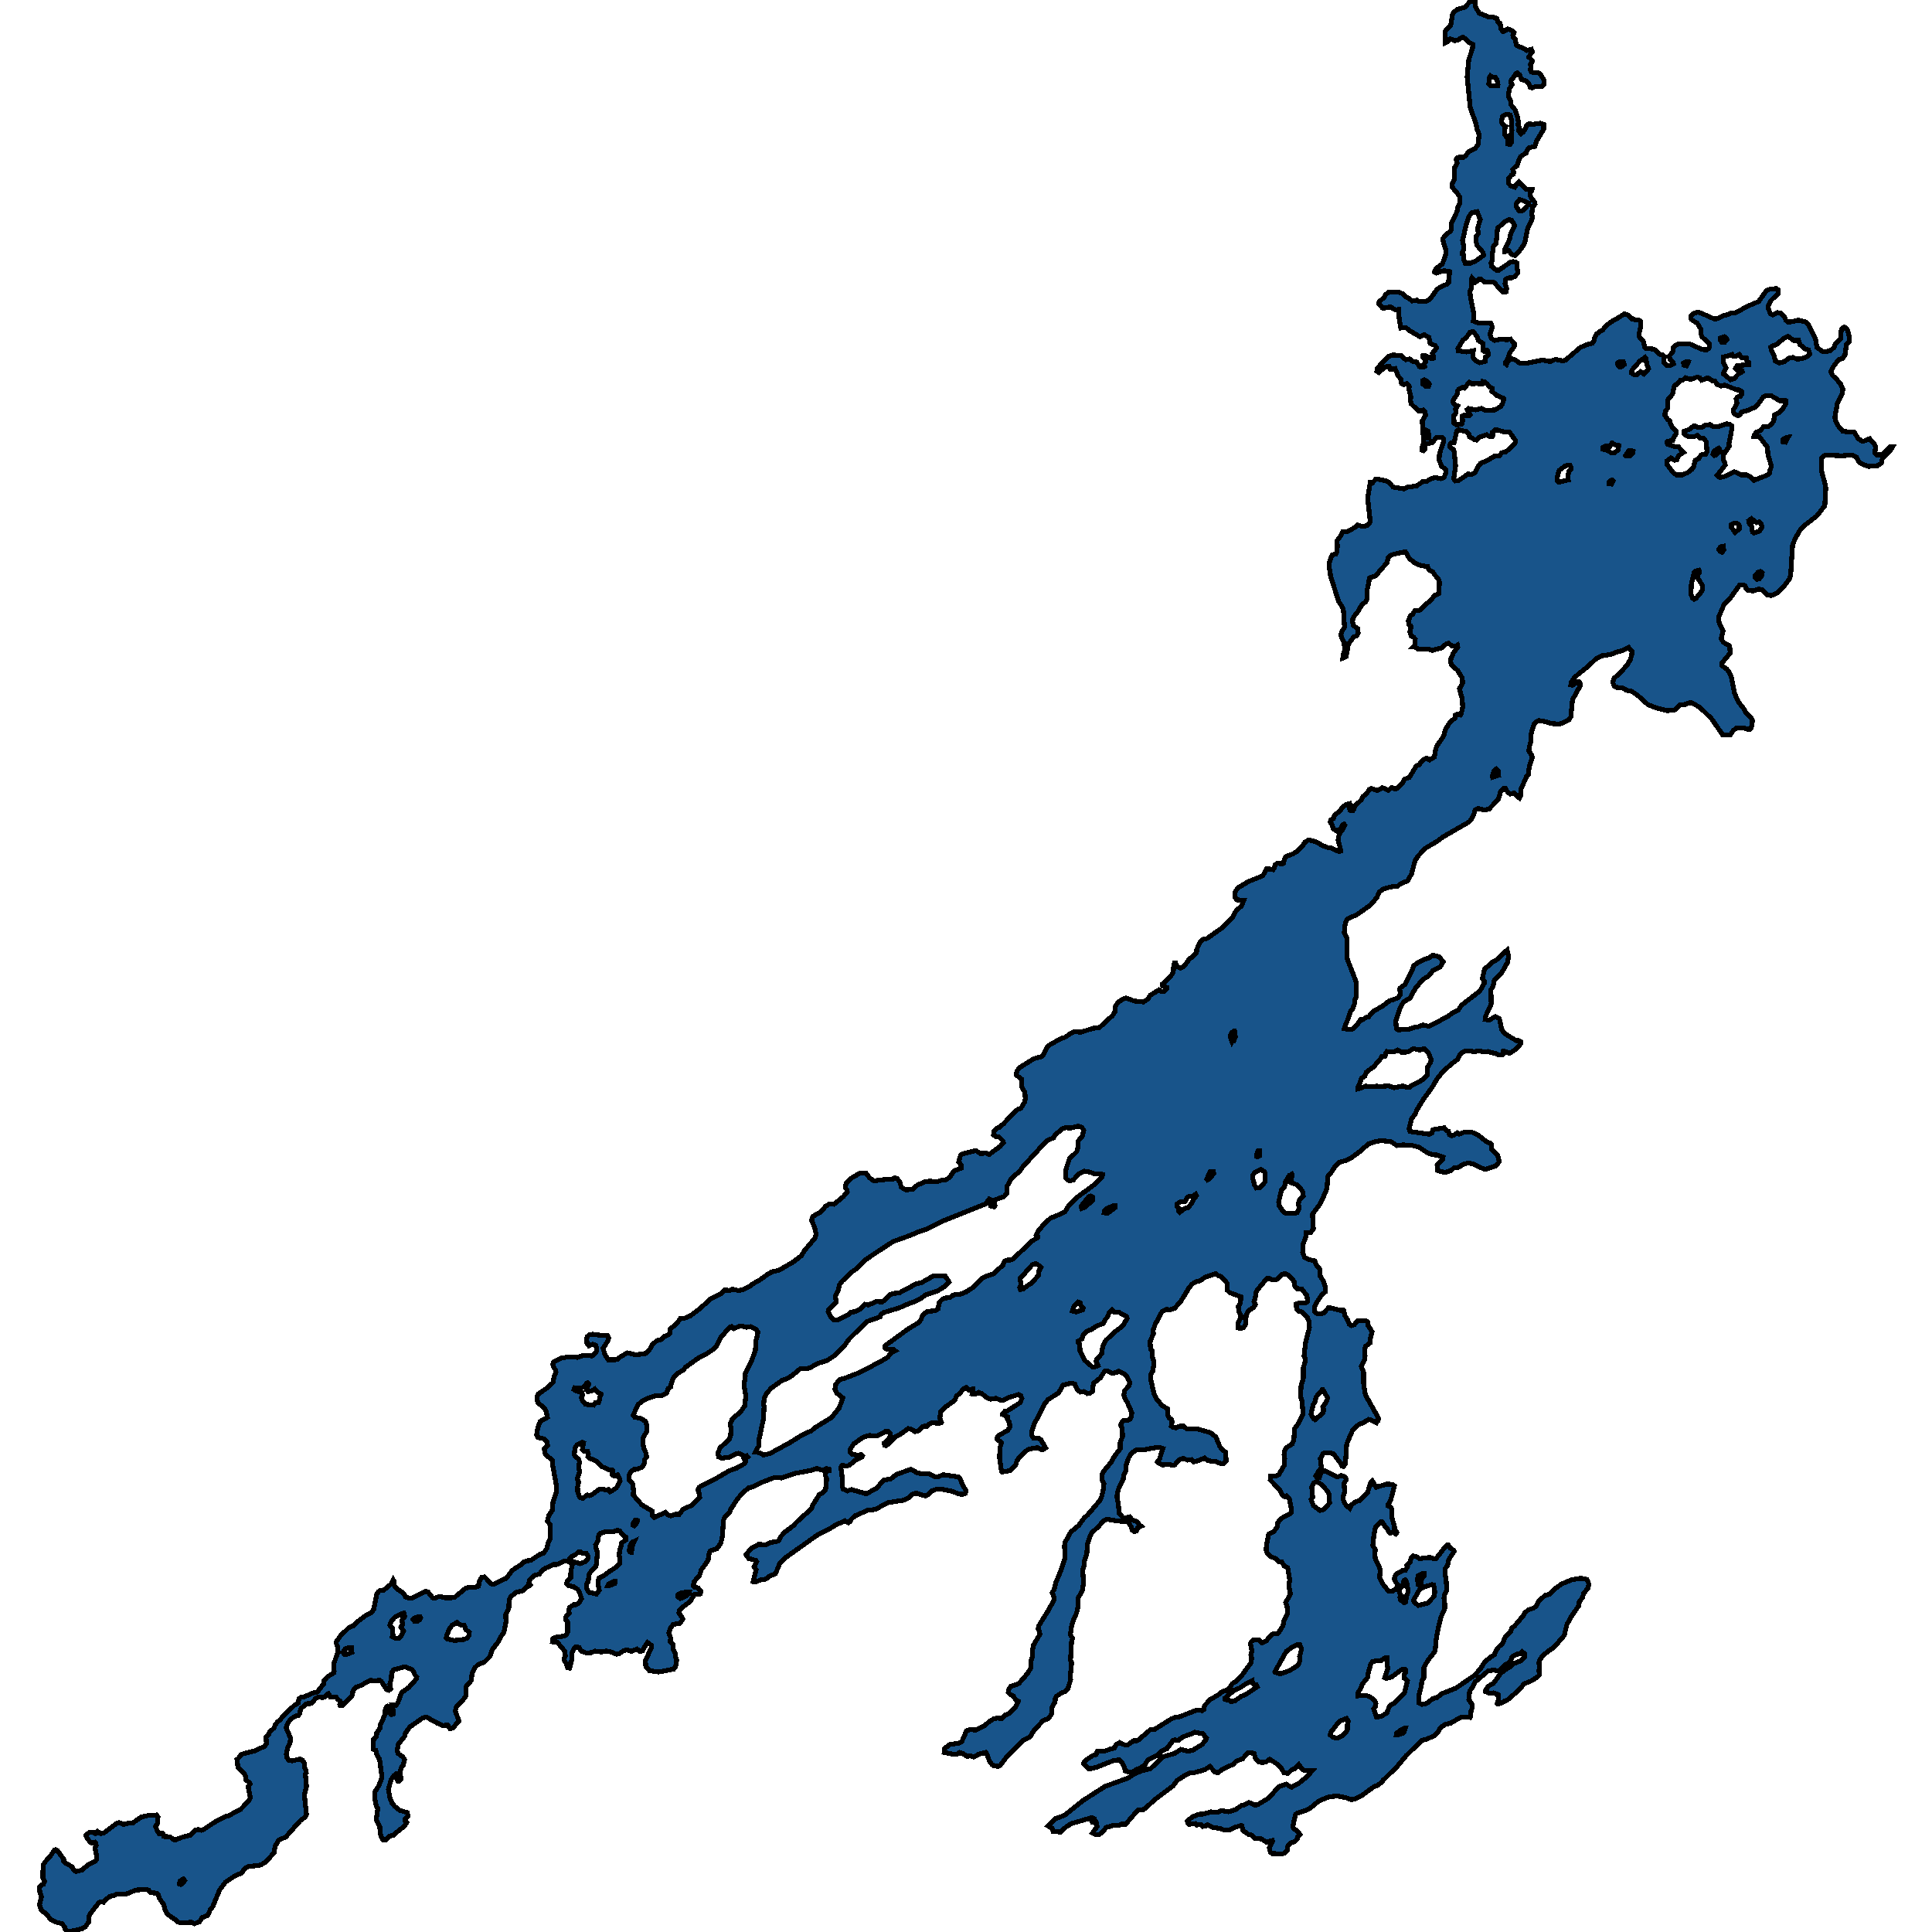 <svg xmlns="http://www.w3.org/2000/svg" width="400" height="400"><path d="m13.51 399.5-.119-.529-.566-.705-1.28-.323-1.028-.5-.953-1.205-1.013-.735-.387-1.146.432-1.676-.358-.94-.06-1.03.284-.381.536-.235.238-.647-.342-.647v-1.41l.074-1.294.358-.617.983-1.059.968-1.381.268-.088.357.205 1.31 1.794-.03.411.299.323 1.474.823.417.794.402.177 1.147-.294 1.43-1.176 1.385-.647.298-.411-.09-.97-.268-1.412.253-.47-.104-.5-.134-.176-.55.176-.433-.176-.566-.706-.372-.646.09-.235.7-.47.46-.06.76.324.417-.47.626.47.685-.147 2.636-1.97.521-.176.909.411 1.191-.323.804-.059 1.639-1.146 1.37-.324 1.832-.117.298.411-.12 1.382-.387.53.432 1.175.343.353.595-.088.209.176.104.5 1.251.058.968.677h.224l1.161-.5 1.98-.53.94-1.028.64-.118.595.177.492-.177 2.472-1.617 1.936-1.029.894-.235 1.43-.852.923-.412 1.653-1.734.387-.735-.447-2.235.388-.558-.03-.206-.79-.647-.149-.794-.327-.617-1.207-1.235-.208-1.588.462-.44.372-.589.12-.059 2.829-.735 1.936-.911.387-.588-.09-1.265.626-.676.075-.412.923-.793.298-.736.551-.676.447-.323.506-.677 2.517-2.41.76-.413.089-.823.417-.323.67-.118 2.01-.853.745-.176 1.281-1.617.09-.706.73-.824 1.28-.794.104-.353-.134-.911.045-.588.79-2.294v-1.265l-.254-.617.015-.441.834-1.206 1.787-1.735.983-.383.491-.617 1.817-1.353 1.37-.765.432-.618.626-3.117.357-.559.298-.206.775-.088 1.593-1.324.387-.823.194.323-.06.589.254.558.595.53.894.588.387.441.298.5.834.294.492-.058 2.8-1.383.506.118.983 1.235.342.088 1.013-.382 1.191.265 1.237.03.804-.148 2.249-1.853.506-.118 1.49-.088.655-.206.148-.97.477-.824.626-.118.461.442.775.94.566.148 2.695-1.265 1.147-1.53 1.057-.764.745-.412.79-.706.595-.206.685-.058 1.951-1.265.775-.265.655-.97.298-1.236.432-.824-.015-2.853-.596-.677.268-1.206.715-1.059.164-1.677.67-2.088.03-1.442-.775-4.236-.074-.971-1.415-1.206-.238-1.177.67-.647-.06-.795-.655-.588-1.236-.294-.313-.5.298-1.648.462-1.177 1.489-.824-.209-1.03-.342-.824-1.4-1.177-.164-.47.045-.971.193-.383 1.832-1.265 1.192-1.089.268-1.295.357-.882-.074-.353-.477-.824-.104-.471.134-.412 1.504-.795 1.117-.206 1.549-.088.834.118 1.206-.412 1.817.088.298-.206.61-.765.045-.589-.223-.588-.61-.265-.835.324-.357-.383-.09-1.147.164-.412.403-.354.7-.088 1.846.236 1.207-.03.238.53-.09.53-1.057 1.647.387 1.325.7 1.03.983.029.82-.059.833-.677 1.34-.706 1.713.412 2.04-.294.924-.971.447-.824.923-.854.775-.147.938-.824.432-.088.566-.441.074-.913 1.445-1.206.625-.942.298-.059h.536l1.222-.5 1.995-1.472 2.22-2.06 1.92-.97.432-.207.507-.618 1.102.03.625-.236 1.251.294.79-.176 1.608-.795.536-.441 1.281-.677 1.757-1.266.85-.5 1.563-.383 2.934-1.707 1.638-1.266.73-1.177 2.085-2.443.253-.883-.313-1.413-.625-1.383.208-.765.805-.53.863-.471 1.058-1.207.76-.442.908.06 1.98-1.59.82-1.001-.12-.412-.253-.412.09-.884.863-.971 1.951-1.148h1.385l.7.942.834.618 2.532-.294 1.34-.03.522-.323.476.176.537.677.327 1.09.402.323.67.265 1.281-.176.998-.854 1.534-.648.849-.147 1.683.118.79-.265 1.116-.177.73-.53.849-1.266 1.534-.588v-.56l-.551-.706.372-1.384.194-.206.79-.235 2.173-.53 1.028.647 1.013-.147.76.295 2.293-1.708.61-.736-.148-.412-.805-.824-.7-.06-.372-.323.09-.707.684-.706.447-.147.82-.707 2.472-2.62.491-.354.655-.265.73-1.177.194-.707-.09-1.354-.67-1.207-.074-1.62-1.058-.795.15-.824.535-.707 2.964-1.855 1.504-.412.477-.383.744-1.56.67-.59 2.413-1.325.64-.147 1.118-.795.76-.353h.64l.73.088 2.59-.824 1.296-.148 2.696-2.473.492-.766.178-1.384.834-.854.864-.5.417-.118.432.117 1.25.472 1.952.206.879-.56.536-.824 1.787-1.12.566.383h.476l.626-.706.015-.177-.834-.236-.179-.265v-.176l1.787-1.62.536-1.001.03-.943.164-.766h.298l.253.619.7.383.67-.295.85-1.06.163-.412.819-.56.849-.913.045-.648.73-1.56.535-.501.85-.177 3.082-2.18 2.145-2.12.804-1.444 1.147-1.03.432-1.12-1.415-.117-.447-.59.045-.972.566-.883 2.189-1.326 2.874-1.149.507-.618.446-.913.417.03.909.176.223-.354.224-.707.432-.235 1.131.059.105-.06.178-.765.298-.619 1.504-.589.805-.5 1.22-1.179.492-.795.79-.413 1.46.383 1.34.766 1.057.413.625.029 1.46.707.387.088.268-.088-.134-.736-.417-1.532.075-.707.417-.914.432-.47.476-.973-.164-.236-.327.177-.507.913-.685.324-.73-.471-.178-.648-.417-.737.06-.412.535-.236.328-.825 1.072-.824.596-.855.775-.5.655-.177.179.412-.268.59.163.412.536.088.269-.383.193-.619 1.251-1.178.387-.737.864-.766.477-.736.387-.177 1.296.413 1.012-.59 1.251.53.656-.56.789.325.491-.236 1.103-1.208.297-.618.968-.324 1.49-2.446.521-.147.506-.678.73-.648.402-.059.596.324.923-.59.134-.559.015-.442.387-1.267 1.46-2.121.283-1.238 1.057-1.709.998-.736.045-.59.402-.236.655.177.194-.353.283-1.297-.104-1.68-.581-2.092.67-1.149-.06-1.031-.997-1.65-1.177-1.003-.253-.618.074-.796.507-1.179.908-1.238-.074-.383-.432.266-.581-.03-.834-.619-.432.089-.938.854-.85.207-1.146.353-.7-.236-2.204-.059-.715-.412h-.313l.313-.324.104-1.326-.327-.384-.507-.265-.283-.825.194-.884-.03-.413-.432-.295-.03-.825.462-1.002.402-.177.432-.795 1.102-.148.79-.825 1.414-1.208.82-1.002.923-.413.045-2.476-.254-.56-.76-.884-.297-.501-.82-.442-.297-.678-1.638-.295-.998-.472-1.132-.913-.834-1.415-2.472.53-.73.325-.372.442-.253 1.002-2.383 2.741-.834.236-.417.177-.09.854-.417 1.828-.015 1.768-.223.501-.58.354-.552.737-.461.855-.715.884-.388.766-.014.619.193.707.85.59.118.943-.313.56-.625.206-.894 1.238-.402.766v.707l-.298 1.385-.67.295.09-.707.372-1.09-.298-1.621-.58-1.268.178-.707.596-1.002-.209-3.271-.208-.855-.82-1.238-1.638-5.158-.327-2.24.149-1.002.506-1.209.774-.177.224-.412.06-1.268-.06-1.09.744-.944.417-.914.909.03 1.802-1.002.372-.413 1.043.324 1.027-.236.492-.619v-.854l-.462-4.157.536-3.213.447.03.685-.738h.358l1.697.295.611.295.923 1.032 2.309.383.715-.354 1.876-.295 1.177-.825.938-.118.655-.413.968-.383 1.266.265.67-.265.417-1.15-.119-.56-.819-.53-.536-1.416.09-1.09.208-.826.685-1.887-.03-.53-.283-.266-1.206-.03-.879 1.12-1.236.237-.298.59.03.53-.313.295-.298-.118-.03-.413.21-.59.163-.825-.298-4.216.7-1.21-.09-.589-.416-.472-.417.177h-.551l-1.505-1.444-.148-.65.074-.825-.402-1.621.09-.531-.477-.59-.656.236-.476-.265-.075-.826-.61-.678-.67-1.593-.969.177-.282-.648h-.388l-.595.324-1.132.973-.402-.236.06-.59 2.248-2.418.953-.353 1.758.088.968.885.789-.148.313.118.298.354.848.147.611.974.372.118h.462l.253-.148-.179-.53.373-.443v-.383l-.64-.59.059-.295h.506l1.236.56h.403l.104-.088-.015-.295-.268-.708.521-.59.328-.53-.313-.472-.998-.413-.268-1.298-.998-.53-.834.442-2.144-1.268-.775-.62-1.087.06-.313-2.006-.134-1.563.015-.265-.7.088-.998-.62-1.191.237-.477-.03-.73-.884.075-.413.953-.797.387-.678.596-.472 2.234.03.7.295.551.56.596.295.819.62.968-.148.566.295 1.236-.06.58-.265.567-.53 1.236-1.682.566-.412 1.623-.738.209-.236.015-1.592.178-.266.03-.413-.208-.118-1.117-.059-1.445.443-.387-.207.283-.678 1.34-1.003.685-1.888.104-.796-.55-1.622-.135-.944.656-.826.834-.62.268-.383.044-1.416.909-1.828.238-.65.104-.59.462-1.032-.015-1.21-.268-.5-1.236-1.505-.104-.737.506-1.033.015-2.3.566-.974-.209-.708.164-.354.551-.207.745.089.387-.266.76-.944 1.266-.59.685-.944.163-2.006-.402-1.092-.223-1.091-1.206-3.452-.626-6.285.328-3.54.79-2.42.059-.797-.596-.265-1.355-1.18-.432.058-.61.473-.716.177-.566-.266-.402-.088-.446.501-.64.295.029-2.272.208-.413.834-.797.239-.708.164-1.416.342-.738.685-.56 1.653-.502.953-1.063L305.427 0l.03 1.328.774 1.387 2.1.856.864-.03.745.295.104.65.551.354.149 1.091.432.62h.134l.879-.56.908.354.357.413-.238.59.12.442.416.296.15 1.12.252.296 1.162.443.82.501.908-.236.208.502-.685 1.003v.147l.73.709-.15.413-.282.295.074.56-.089.65.179.383.357.118.879.03.61.236.805 1.357.015.767-.417.531-1.311-.03-.774.325-.373-.147-.268-.679-.521-.62-1.013-.295-.372-.973-.492-.384-.238.03-.804 1.239-.179.088-.134.59.283.443-.521.797-.164.737-.104.945.432.855.149.885.804 1.003.164.531.357 1.033.179.915-.075.62.224.56-.075.796.477.502.476-.354.551-.944.075-.384.477-.354.863.089 1.534-.207.7.236v.974l-1.46 2.448-.357 1.122-1.132.265-.372.325-.298.767-1.161.737-.537 1.21-.223.737-.596.413-.253.354.194.531-.075.413-.417.177-.595.767.074 1.062.417.443.67.236.134.029.536-.855.343-.295 1.4 1.534h1.296l-.015.265-.328.531-.074.413.342.708.581.708.12.472-.537.708-.134 1.268.134.944-.998 2.183-.521 2.625-.298.737-1.057 1.475-.76.737-.67-.265-.58-.767-.343.148-.507.03-.015-.414.685-1.298.373-1.032.149-.855.878-1.711-.134-.325-.566-.855-.432-.118-.848.384-1.594 1.415-.268 3.097-.61.708-.18 1.564v1.297l-.282.531.134.708.997.796.537-.059 2.412-1.68.522-.06.446.03.268.206.12 1.327.134.767-.656.738-.744.354-.432-.089-.536.236-.239.236-.06.737.313.973-.03.708-.729.089-1.802-1.976-.298-.148h-1.787l-.61-.56-.507.03-.685.619-.715-.914-.12.265-.059 2.035-.238.472.12 1.327.684 3.333-.09 1.504.94.383 2.665.03.268.678-.06.59-.387 1.032.268.884.656.413 1.31-.265 1.296.147.715-.147.834.973-.06.59-.908 1.238-.492 1.386-.447.708v.177l.254.177.208-.443.432-.53.64-.177.596.265.849.59 1.162.088 3.5-.707 1.697.324 1.028-.472 1.668.325.447-.177 2.993-2.566 1.34-.62 1.222-.294.298-.442.223-.856.298-.56.67-.53.58-.296.82-1.002.968-.738 1.236-.678 1.534-1.002.849.324.7.737.164-.03.536.266.685-.03.432.325-.045 1.357-.223.943v.885l.804.855.328 1.298.223.236 1.653.147.358.206.744.826.656.177.297.295v1.268l.626.59h.774l.611-.325-.03-.177-.744-.737-.075-.766.67-.679.105-.973.417-.472.76-.295h2.278l2.442 1.092.924.176.565-.353.15-.413-.105-.679-1.4-1.209-.313-.737.015-.914-.417-.767-.372-.501-1.102-.708-.209-.354-.014-.442.565-.501.864-.295.85.265 2.59 1.15.76-.059 1.355-.678.715-.177.566-.265h.879l2.576-1.416 2.353-1.003 1.639-2.3.64-.236 1.355-.148.432.266-.074.826-1.475 1.415-.55 1.092.059.619.417.973.566.265.893-.471.64.118.76.648.343.826.432.324h.61l1.55-.383 1.459.383.536.413.447.826 1.102 2.27.298 1.8 1.28.884 1.43-.177.849-.766.313-.826 1.072-.944-.03-.413.134-1.533.581-.472.358.148.357.53.417 1.534-.134.855-.521.56-.298 2.094-.462.767-.864.295-1.012 1.297-.611 1.091.372.855.85.796.833 1.003.462 1.091-.179 1.003-.983 1.946-.476 2.594.03.737.625 1.239.938 1.15 2.443.235.73 1.239.863.619.507-.118 1.027-.442 1.102 1.268.12.442-.12 1.297.417.442 1.236-.265 1.505-1.533.491.03-.417.677-1.683 1.68-.208 1.033-.775.5-1.891.178-1.4-.53-.581-.414-.521-1.002-.804-.413-2.368.148-3.024-.148-.417.089-.595.5-.015 2.684.76 2.889.118.707-.208 3.626-1.668 2.123-2.726 2.122-.804.914-1.027 1.828-.447 1.208-.402 6.25-.298.795-1.415 1.827-1.013.914-1.266.619-.834-.118-1.176-1.15-.76-.058-.566.265-.476.088-1.058-.118-.312-.265-.298-.707-.685-.177-.432.088-1.892 2.653-1.325 1.385-1.043 2.447-.089.736.372 1.15.611 1.06-.432 1.651.462.737 1.31.766.105 1.474-1.787 2.15v.413l1.102.767.461.56.432 1.002.685 3.388.402.943.581 1.12 1.043 1.297.149.442 1.266 1.326.282.618-.253 1.503-.417.324-.998-.294-1.712-.03-.656.56-.565.884-1.564-.03-2.324-3.359-2.412-2.357-1.638-.913-.477-.06-.834.354-1.236.118-.894 1.002-1.638.206-2.144-.53-1.862-.707-2.115-1.916-1.31-.884-1.013-.177-.85-.53-1.25-.088-.402-.177-.387-.884.268-.825 1.385-1.209 1.385-1.62.595-1.002.298-.973.075-.737-.7-.854-1.609.766-.7.147-1.46.56-1.786.266-1.087.5-1.639 1.562-2.889 2.358-.7 1.002-.09.59.358.088 1.013-.678h.328l.238.295.015.442-1.609 2.917-.357 3.536-.372.648-1.922.884-1.668-.118-1.861-.53-.834-.089-.417.177-.551.59-.566 1.856-.075 1.768-.298.943-.134.942.656.973.03.56-.537 1.59-.134.708v.972l-.461.442-1.192 2.71v1.297l-.298.53-1.146-1.031-.79.177-.432-.295-.536-.854-.417-.03-.55.59-.492 1.679-1.951 2.033-1.013.206-1.28-.354-.582.383-.297.972-.447.884-.492.56-5.317 3.064-1.325.972-2.353 1.384-1.504 1.562-.67.972-.745 2.798-.775 1.414-1.697.766-.402.412-1.281.089-1.594.412-.893.648-.536 1.149-1.311 1.56-2.83 2.004-1.936.883-.461.766-.224 2.12.58 1.032-.014 4.211 1.966 5.066-.015 2.945-.298.589-.074.795-.432 1.178-.447.5-.462 1.473-.61 1.443-.179.618.983.147.849-.118.834-.854.7-1.06h.417l.73-.441.52-.148.835-1.03 2.115-1.237 1.385-1.06.878-.236.968-.471.373-.589.03-.56-.18-.294.105-.442 1.102-.854 1.415-2.886.283-.913 1.013-.736 1.176-.56.924-.294.923-.619 1.236.383.879 1.002-.626 1.06-1.519.765-.849 1.09-1.28.795-1.52 1.826-1.057 1.914-.223.206-1.162.648-.73 1.355-.864 2.532.105 1.65.342.265 2.368-.177 1.43-.442.417-.03.953-.353 1.251.265 3.902-2.031 1.013-.766 1.102-.5.744-1.09 3.768-2.916.939-1.649-.045-.442-.358-.441.432-2.062.939-.707.595-.618 1.088-.619 1.414-1.413.656-.53.283 1.295-.164 1.178-1.236 2.18-1.534 1.502-.268 1.354-.447.707.074 2.916-1.266 2.768-.014.441.863.148 1.236-.707.864.412.462 2.238.64.854 2.398 1.472.506-.029.417.236.015.412-.968 1.119-1.355.883-.864-.353-.402-.089-.03.53-.238.207-.82.059-.431-.295-1.102-.236-.626-.206-.714.06-1.415-.177-.64.176-1.118-.176h-.819l-.893.53-.67 1.207-1.4 1.09-1.654 1.501-1.176 1.443-1.013 1.737-1.906 2.62-1.326 2.18-.208.647-.849 1.148-.491 2.031.208.56 3.962.56.55-.266.21-.677 2.352-.383.387.53.462.177.209.677.417.265.431-.088.775-.53.417.235 1.072-.382 1.564.029 1.236.56 1.921 1.5.596.177.283.295.074 1.03 1.237 1.296.297 1.236-.67.854-1.906.647-.58.03-2.145-1.001-1.117-.294-1.103.353-.923.589-.864.058-.685.59-1.221.411-1.579-.412-.074-1.089 1.162-1.266.074-.412-1.28-.442-.85-.059-1.012-.323-1.832-1.237-1.624-.412-1.757-.059-1.206.147-1.281-.853-2.085-.177-1.534.324-1.028.383-1.683 1.5-1.668 1.237-1.191.619-1.474.441-.998 1.001-.521.913-.85 1-.133 2.061-.209.972-1.325 2.767-1.49 1.972.179 3.09-.551.707h-.745l-.238.059-.045.942-.536 1.413-.104 1.677.402 1.119.923.441 1.162.236.417 1 .73.824-.06 1.266.775 1.177.357 1.295.015.854-.804.677-1.192 1.824-.253.677.06 1 .58.413 1.192-.147 1.013-1.09.491-.029 1.921.53.73-.059.06.089.178.97.566.884.388.97.432.295.595-.177.76-.882 1.638.029.402.265.075.736.819 1.294-.373 1.501-.074.854-.938.676-.164.942.104 1.06-.149.853-.655 1.295.476 1.059.045 2.707.343 2.119 2.68 4.766-.03.56-.163.058-.194.383-1.206-.618-.417-.059-1.162.736-.79.235-1.31 1.147-1.102 2.53-.193.707-.239 3.766-.402.647-.313-.088-.372-.706-1.37-1.825-.804-.264h-.939l-.402.176-.61 1.089.208 1.647-.074.442-.492.53-.58.94.208.295.536.059.253-.854.507-.559h.372l2.576 1.265.864-.294.388.089.431.323.18.412-.448.853.105 1.677-.343 1.236.149.676.462.853.789.677.357-.706.939-.706.715-.177 1.668-1.618.297-1 .417-1.235.268-.265.834 1.353 2.145-.677 1.191.06.432.323-.774 2.942-.596 1v.147l.492.206.283.441v1.53l.595 2.177v.382l.075.265.432.559-.253.294-.596-.441-.492.294-.342-.265-.253-.559-.551-.647-.581-.912-.268-.03-.85.854-.252.294-.313 1.559-.238 2.294.55.824-.148.853.149 1.147.863 1.736.12.44-.105 1.59.64 1.323 1.192 1.47h.864l1.028-.794.044-.412-.566-.853-.164-.411.06-.47.283-.53 1.34-.765.596-.059.417-.706-.149-.294.715-.677.209-.823.178-.294.253-.177.67.147.67.412 1.907-.235.521.03.477.235.462-.03 1.965-2.5.373-.383h.223l.402.706.656.383.134.294-1.117 1.706-.134.794-.209.588-.402.442v1.088l.194 1.147.178 2.235-.461.942-.134.676.06.882.118.412-.044 1.03-.76 1.647-.55 2.205-.433 2.353-.223 2.324-.164.382-1.37 1.735-.79 1.5-.014 2.088-.417.558-.105 1.147-.566 2.147.075 1.352.67.295.923-.206 1.311-1 .849-.206.923-.794 2.95-1.147 3.856-2.646 1.266-1.412.894-1.44 1.221-.971.73-.441.417-.941.447-.647.863-.765.507-1.294 1.102-1.059.283-.853.596-.44 1.89-2.236.254-.5.655-.559 1.013-.353.655-.412.462-.94 1.013-1 .491-.354.76-.176.953-1 1.608-1.147 2.026-.853 1.623-.265h.581l.953.177.268.5.15.47-.135.824-.953 1.117-.209.853-.67.853-.09.794-1.742 2.53-.744 1.44-.551 2.236-2.204 2.53-1.073.676-1.295 1.088-.507.852-.178.471.134.853-.105.853.12.794-.358.411-1.445.912-1.34.53-1.325 1.499-2.19 1.882-.64.265-.655.382-.715.176-.09-.088.224-.676-.06-1.176-.938-.353-.864.059-.73-.295v-.411l.566-.765 1.013-.559 1.49-2.058 1.057-.823.819-.5.67-.647 1.713-.677.7-.794-.015-.676-.492-.382-.506.47-.7.059-.58.353-.388.382-.283.824-.953.588-1.34 1.352-1.237-.235-1.087.206-2.725 2.323-.551 1.118-.507.705-.178 1.765.715 1.058-.015.647-.254.735-.06 1.118-.133.147-1.832-.088-2.293 1.323-1.013.176-.983.706-.506.882-.85.794-1.474.706-1.057.264-3.187 3.117-1.951 2.323-2.875 2.822-.253.353-.79.617-.893.383-2.383 1.734-1.43.706-.789.206-.953-.353-1.474-.324-.775-.088-1.712.265-1.877.794-1.683 1.41-.834.471-1.936.617-.298.236-.491 2.028-.104.617.402.5.417.177.67.823-.432.44-.03.383-.536.617-1.013.412-.312.294-.194.352-.074.765-.522.588-.566.205-2.04-.088-.432-.294-.208-.882.67-1.381-.045-.147-1.236.323-1.057-.647-1.266-.088-.715-.705-.7-.147-1.087-.794-.253-.97-.134-.059-1.296.353-1.206.588-1.058-.03-.923-.323-1.4-.176-1.132-.559-.313.206-.596.117-.431-.352-.864.058-.298-.293-1.266.146-.313-.293-.03-.412 1.058-.823 1.28-.53.954-.058 1.578-.441 1.46.059.745-.324 1.355.235.893-.205.76-.324 1.162-.794.655-.146.879-.441 1.22.529.567-.088 2.278-1.382 2.1-2.382 1.49-.47 1.131.617 1.415-.735 1.907-1.558.938-1.117-.655.059-1.266-.206-.834-1.088-.79.794-.7.264-.744.706-.834-.088-.536-.882-.85-.912-1.548-1.029-.804.559-.82.147-.744-.176-.551-.56-.358-1.205-1.25-.117-1.133 1.264-1.325.5-.655.676-2.04.912-1.058.793-.58-.088-1.088-1.205-1.072.676-2.19.617-.655-.029-1.087.47-1.772 1.147-.85 1.147-3.886 2.91-1.832 1.705-.551.353-.953.06-.298.234-2.338 2.705-.879-.059-.477.265h-1.146l-1.505.44-.908 1.118-.521.294-.685.03-.7-.324.923-1.294-.09-.852-.148-.206-.373.235-.342-.088-.149-.47.298-.383-.209-.117-4.259 1.235-1.028.617-1.28 1.146-1.505-.147-.208-.646-.849-.47 1.415-1.47 1.95-.706 3.918-3.116 4.557-2.911 4.736-1.705 1.266-.853 1.489-.617 1.906-.5 2.621-2.47 2.309-.647 1.355-.852 1.296.352 1.042-.117 2.01-1.235.79-.941.134-.412-.268-.176-.149-.412-.268-.176-.09-.147-1.682-.294-.626.323-1.802.647-.938.706-.7-.088-.372.088-1.296 1.735-1.176.529-.909.911-1.34.588-.507.324-.625.97-.923.706-.864.264-.715.559-.566.088-.983-.353-.209-.823-.491-.97-.566-.47-1.057.088-3.65 1.44-1.22.294h-.432l-.998-1-.015-.176.67-.735 1.251-.823.685-.177.239-.676.506-.088 1.013.03 1.176-.412.804-.206.417-.735.715-.412 1.088.5.64-.059 1.147-.823h.685l.342-.176 2.383-2.059.998-.147 3.41-2.146.88-.324h.55l3.828-1.5 1.146.118.313-.235v-.206l.224-.676 1.117-1.176 1.593-.941.73-.559 1.519-.706.745-1.117.997-.618 1.058-1.205 1.817-2.5.134-.941-.179-.647.209-.823-.298-1.53.134-.353.476-.411 1.251.058.492.56.238-.06.67-.323 1.087-1.323.417-.177.82-.03.283-.235.863-1.411.209-.97.685-1.5-.015-1.442-.298-.882.968-1.794-.298-1.5.015-.736.15-.559-.448-2.647-.685-.323-.521-.824h-.551l-.566-.647-1.25-.53-.686-.735-.179-.618.06-.882.417-2.206.164-.235.938-.442.73-1 .104-.853.402-.559.715-.588 1.37-.706.268-.265.015-.824-.417-2.088-.551-.53-.387.177-.447-.294-.61-1.207-1.937-1.941.105-.795h1.012l.685-.353 1.073-1.853.134-1.442-.134-.765.193-1.118.492-.53.983-.617.357-.853.134-2.325.849-1.118.938-1.971-.253-2.678-.283-.794.12-2.383.446-1.442.015-2.266.432-1.383-.09-.589-.193-.411.283-2.678.834-3.237-.134-1.354-.373-.854-1.265-1.118-.492-.03-.402-.411-.074-1.06.565-.235h1.385l.403-.383-.15-1.177-1.072-1.354-.968-.059-.283-.235-.283-.471v-.648l-.253-.441-.968-1-.73-.324-.685.206-.73.824-.402.206-.819.059-.595-.324-.507.059-1.98 2.384-.254.559-.178 1.118-.254.706.283.618-.431.648-1.028.677-.358.765-.148.795-.06 1.265-.402.589-.685.235-.432-.118.03-1.147.432-.795.06-.736-.358-.706-.134-1.06.446-.765.09-1.236-2.323-.883-.477-.441-.104-1.56-1.236-1.354-.507-.088-.566-.5-2.293.794-.968.707-.82.176-.804.5-.714.883-1.609 2.65-1.296 1.47-1.072.354-.55-.177-1.014.56-1.4 2.59-.476 1.382.134.56-.655 1.441-.045.442.074 1.265.358.442v1.265l.342.853-.06.913-.133 1.088-.521.795v.677l.714 3.177.522 1.119 1.161 1.382 1.207.736-.075 1 .283.795.506.294.194.56-.194.852.105.03.312.265.492.117.879-.353h.714l.7.53 2.205.03 2.725.794 1.102.882.82 1.972.64.823.566.295.089 1.912-.61.53-.343.029-1.132-.441-1.623-.206-.745-.56-1.757.707-.492.059-.491-.442-.805.118-.804-.353-.506.088-.7.412-.596.824-.387.117-.715-.176-1.504.059-.909-.441-.104-.148.447-.647.67-2.148-.79-.235-.684.059-2.324.412h-1.4l-.417.147-.848.559-.596.97-.536 1.501v1.03l-.507 1.147-.104.824-.893 1.736-.343 1.324-.045.647.268 1.294.194 2 .82.942.357.03.982-.236.566.677.924.294.461.588.417.382-.67.295-.298.676-.238.088-.194.03-.417-.265-.238-.706-.447-.706-.223-.294-2.472-.235-1.832-.324-.7.294-1.087 1.206-1.445 1.353-.283.618-.536 1.589-.164 2.176-.447 1.295-.163 1.323-.224.647.164 2.765-.238 1.441-.879 1.618-.015 1.735-.298 1.324-.804 1.823-.328 1.294-.148 1.412.446.765-.223.735-.209 3.764.239.5-.268 2.588.06.97-.626 1.941-.551.5-.775.294-1.012.706-.224.44-.03.707-.55.852-.135.441.03.912-.179.5-.67.794-1.013.382-1.95 2.147-.552.94-.431.442-1.103.5-3.53 3.528-1.235 1.646-.536.265-.805-.118-.461-.323-.477-.676-.64-1.706-.12-.088-1.504.412-.953.558-.804-.264-.58.176-.865-.617-.7-.236-.491.294-.64.118-2.07-.412.104-.852 1.102-.824 1.861-.235.581-.353.998-2.264.79-.205 1.087.088 1.682-.824 1.222-1 .908-.558.775-.088.73.117.714-.705.953-.412 1.281-1.353.506-1v-.205l-.491-.206-.477-.823-.774-.412-.298-.353.015-.441.506-.765 1.654-.588 1.772-2.029.774-1.235v-1.5l.343-.853-.06-1.176.224-1.176 1.325-2.235-.134-.677-.223-.44.074-.56 2.279-3.676.953-1.882-.045-.53-.357-.882.387-.559.372-1.5.998-2.382.834-2.5-.015-2.913.15-.647 1.146-2.059 1.608-1.324 1.147-1.559.7-.617 2.472-2.913.358-.588.372-1.471.194-1.56-.388-.705v-1.118l.358-.736 1.579-1.912.67-1.236 1.132-1.441v-1.236l.506-1.412-.104-1.648-.283-.647.402-.795.298-.206.685.03.521-.235.298-.56.104-.735-.938-2.177-.626-1.03-.089-.648.194-.823.908-.971.12-.677-.567-1.207-.55-.559-1.237-.559-.417.294-.893.118-1.117-.5h-.343l-.998 1.5-1.34 1.06-.224.883-.044.823-.566.412-.462.06-.79-.442-.684.118-.61-.442-.537-1.206-.491-.147-.328-.03-1.668.383-.521 1.03-.447.647-2.085 1.324-.67.824-2.19 4.237-.52 1.5-.03.854.401.559.909-.03.596.324.997 1.736-.685.412-1.057-.471-1.594.294-.774.412-1.43 1.412-.417.677-.268.824-1.221 1.176-1.579.236-.104-.147-.417-2.766.09-2.03.297-1.147-.863-.648.014-.44.254-.324 1.876-1.09.492-.705-.105-.942-.417-.706-.015-.5-.997-.441-.015-.089.461-.559.566-.117 2.607-1.678.387-.882-.268-.648-.432-.176-2.234.706-.7.412-.7.118-.983-.442-1.102.177-.79-.265-1.057-.853-.7-.295-.849.412-.506-.088.134-1-.849.147-.432-.442h-.164l-.476.236-.626.824-.819.706-.342.853-2.16 1.56-.804.853-.12 1.353.329.765-.075.118-.387.147-1.221-.147-.596.088-.82.707-.431-.089-.462.147-.834.824-.64.147-.998-.588-.417-.03-1.653 1.177-.745.353-1.772 1.707-.432.294-.283-.088-.074-.471.834-.677.357-.706.075-.5-.403-.47-.536-.06-1.638.883-.596.088-1.191-.117-1.34.412-1.862 1.324-.745 1.118-.044.559.461.53 1.251.146.581-.117.268.264-.149.295-1.266.588-1.34 1.088-.64.148-.79-.177-.268.441.313 2.442-.06 1.412.194.618.864.412.834-.294 3.112.882 2.13-1.147 1.43-1.677 1.444-.235 1.281-.971 2.964-1.06 1.266.736.73.177 1.697-.03 1.222.677h.714l1.058-.412 3.142.441.358.442.61 1.441.566.883-.074.647-.492.177-.744-.03-1.773-.647-1.965-.382-.939-.03-.983.383-.819.764-.64.295-1.906-.618-.805.323-.715.677-.863.47-3.351.53-2.621 1.353-.715.148h-.715l-2.77 1.206-.715.617-.402.618-.298.206-.73-.382-1.906.853-1.102.706-2.502 1.235-6.687 4.765-1.296 1.265-.893 2.147-1.37.53-.418.441-.491.206h-.506l-1.222.441-.536.03-.09-.03.656-2.47-.447-.589.551-1.088-.178-.235-1.49-.412-.55-.765 1.072-1.324 1.519-.823 1.593.058.968-.47 1.534-.265.536-.97.73-.824 1.743-1.324.908-.941 2.949-2.648.179-.618 1.444-2.324.7-.382.596-.588.223-2.266-.268-.706.12-.794.685-.206-.015-.294-.566-.118-.745.324-1.266-.353-1.102.353-3.455.676-2.77.942-.536-.118-.953.03-2.845 1.088-1.504.824-.85.147-1.146.941-1.221 1.354-1.385 2.147-.298.765-.983.97-.268.618-.209 3.295-.312 1.324-.387.647-.462.588-1.355.441-.313.824-.134 1.177-1.385 1.882-.417 1.265-1.102 1.235-.15.853.21.294.789.177.55.617-.119.589-1.22.147-.88 1.44-1.519 1.148-.774.765-.015.44.67 1 .134.295-.595.853-1.385.235-.581.735-.343 1 .387 1.088-.119.736.596.647-.015.852.506.97.075.883.208.5-.253 1.353-.372.5-1.862.353-1.25.235-1.937-.265-.73-.882-.089-1.147 1.177-2.617.104-.588-.834-.589-.343.412-.685 1.324-.58.117-.581-.53-1.177.53-.879-.353-.73.206-.848.559-.581.147-1.236-.5-.924-.176-.982.205-1.281-.176-.864.323-.938.089-.909-.324-.402-.353-.179-.44-.342-.148h-.447l-.298.235-.417 1-.015 1.177-.506 1.97-.417-.088-.238-.853-.343-.47-.149-.56.283-.5-.149-1.058-1.504-1.794h-.432l-.625-.147.015-.441.297-.324.76-.235 1.087-.118.67-.235.358-.617-.03-2.118-.432-.559.09-.5.685-.764-.09-.56.179-.646.849-.53.387.03.685-.383.551-.911-.447-1.353-.387-.589-.849-.529-.998-.235-.417-.442.134-.44.7-.765.045-1.324.283-1.294-.343-.412-.431-.294-.343-.088-.596-.03-1.355.706-.819.03-1.608.735-.745.5-.551.735-.953.236-.417.323-.432.382-.298.442-.104.588.283.265-.283.264-.432.118-.85.824-1.354.352-1.043.824-.387.824-.075 1.617-.625 1.353-.015.677.149.411-.521 2.559-.685.97-.402.883-1.311 1.705-.521 1.47-1.147 1.148-1.236.47-.73.677-.551 1.088-.149 1.529-1.072 1.264-.06.294-.03 1.706-.58.823-1.296 1.265-.283.911.104.5.521 1.235.09.47-1.236 1.383-.566.147-.507-.735-1.012.088-1.087-.47-2.324-1.294-.79.235-2.605 1.823-.924 1.294-.178.647-1.266 1.617-.298 1.323.238.647 1.013.705.313.588-.313 1.206-.298.294-.357 1.029.253 1.411-.105.206-.312.235h-.253l-.358-1-.194-.323-.312.235-.522.794-.58 2 .372 2.028.417.882.506.617 1.058.823 1.578.5.15.765-.611.5-.015.44.327.353-.372.647-1.906 1.529-.387.411-.998.265-.685.705-.536.03-.224-.324-.402-1.117-.03-1.264-.76-1.558.343-2.293-.327-.412-.254-1.293-.03-1.705.79-1.235.566-1.411.074-.588-.461-3.47-.522-.853-.283-1.058-.506-.206.075-2.058.595-.647.06-.676.655-.97.12-.824.789-1.676.238-1.558.253-.353.238-.177.328.03.12.588.044.794.119.294.179.088.387-.176.015-.647-.313-.559-.074-.588h.893l.343-.441.804-2.176 1.564-1.118 1.534-1.764.06-.353-.418-.412-.238-.676-.313-.412-1.504-.617-2.323.647-.432.588-.06 1.235-.298 1.147.18.97-.418.294-.447-.147-1.102-1.735-.447-.235-.55.177h-.715l-.462-.177-2.1 1.147-.983.353-.372.323-.268.53-.03.735-2.055 2.205h-.522l-.089-.235.015-.794-.447-.235-.298-.53h-1.206l-.402-.676-.253.147-.417.47-.581.206-.864-.147-.58.353-.76.912-.447.147-.417-.03-.387.148-.968.852-.313 1.088-.253.412-.566.088-.432.235-.521.383-.492.588-.387.676-.104.559.893 2.117-.104 1-.521 1.117-.239 1.235.045.558.432.647.76.147 1.325-.323.372-.03.417.236.343.558.09 1.03.282.44.06.559-.194.294.238 2.528-.431 1.735.417 4.086-.268.53-1.013.735-3.023 3.41-1.088.44-.417.295-.7 1.205-.149 1.205-1.757 2.028-1.132.618-2.472.323-.596.235-.893 1.147-1.147.44-2.115 1.382-1.206 1.617-1.385 3.38-.596.794-.253.705-.238.412-1.117.411-.596.911-1.072.382-.581-.294-2.1.118-.67-.147-.492-.5-.849-.5-.998-.822-.431-.853-.15-.882-.953-1.41-.238-.823-.357-.206-.998-.088-.268-.089-.343-.47-.64-.147-2.01.147-2.145.882-1.832-.059-.566.294-.774.177-.939.646-.432.588-.565-.118-.477.265-1.743 2.263-.297.617v1.059l-.7.999-.73.411-2.89.647Zm159.444-131.172.194 1.295-1.564 1.5-.134.442.566 1.148.596.559.953-.03 2.07-1.059.551-.53.864-.088 1.177-.589.819-.941.789.147 1.593-.736 1.252.118 1.653-1.56.849-.236.938-.058 3.47-1.855 1.31-.353 2.324-1.324 2.412-.03.73 1.03.12.295-.984.942-1.504.912-2.383.795-1.042.765-1.087.559-1.073.353-2.368 1.03-2.993.883-.655.412-.194.53-2.755.971-3.709 3.679-.819 1.177-1.995 2.089-1.668 1.089-1.936.618-1.52.853-.67.235h-1.43l-1.682 1.413-1.132.706-.998.324-2.22 1.589-.967 1.088-.432.971-.194 1.236.12.5-.12 2.501-.968 4.56-.044 1.148-.67 1.236.759.118.953.5 1.37-.353 4.081-2.236 2.487-1.56 1.951-.882.7-.618 3.5-2.148 1.534-1.942.79-2.089-1.267-1-.387-.736.09-.912.67-.971.402-.236.595-.117 3.217-1.236 4.364-2.266 1.519-.912.834-.971.79-.412-.358-.265h-.775l-.7-.088-.357-.265v-.353l4.974-3.62 1.981-1.177.566-.677.343-.942.595-.5.477-.265 1.444-.118.7-.412.194-1.295.64-.676.834-.295.7-.03.745-.529.551-.147 1.057-.088 1.013-.412 1.281-.824 2.174-2.09.566-.294 1.668-.56 1.981-1.795.372-.853.537-.207h.61l.626-.264 3.931-3.738 1.073-.59.03-.352-.283-.265.565-1.001 1.415-1.648 1.013-.825 1.698-.706 1.28-.618.656-1.119 1.861-1.884 3.768-2.767 1.356-1.383.134-.56-.536-.147h-1.162l-.864-.324-1.236-.206-1.087.5-1.177 1.296-.685.206-.55-.206-.328-.383-.06-1.5.82-2.503 1.503-1.443.239-.765.014-1.266.283-.5.626-.707.298-1.148-.387-.648-.76-.265-1.713.412-.849-.118-.76.265-1.429 1.237-.342.618-1.445.618-4.96 5.417-.565.824-1.787 1.59-.894 1.62-.06.47-.014 1.001-.566.648-1.847.647-.075.412.06.825-.209.235-.61-.177-.134-1.265-.134-.177-.104-.03-.686 1.001-9.263 3.71-2.979 1.53-1.727.56-1.564.706-3.693 1.324-3.738 2.443L178.94 261l-1.697 1.737-.968.647-1.937 1.884-.52.736-.254 1.06Zm-24.32 32.456.477-1.06 1.847-1.706.297-.647.105-1.5-.18-1 .418-1.09 1.728-1.47.893-1.295.179-2-.358-2.208.268-1.883-.119-.412 1.4-2.766.79-2.06.163-2.266.268-.883.105-.824-.581-.618-.923-.441-.85.147-.833-.206-.73.03-1.087.441-.209-.118-.238-.294-.387.147-1.862 2.09-.804 1.706-.64.707-1.728 1.147-1.4.677-2.725 1.942-.552.677-.953.5-1.012 1.06-.403 1.03-.119.823-.536.324-.298.912-.983.5-1.444.118-1.594.53-1.147.618-.804.647-.998 2.266.313.323 1.415.324.834.559.238.735.075 1.207-.834 1.56.044 1.411.209.824.417.942.074.735-.357.412-.074.883-.462.765-1.117.44-.655.06-.596.412-.387.823-.03.795.864 1 .119 1.559-.09.647 1.788 2.06 2.144 1.294.03 1 .387.353 2.353-1.088.551.559.596.176.923-.324.76.03.834-1.06 1.921-.911 1.504-1.53-.015-.47-.357-1.118.223-.53.983-.559 2.22-1.088 3.097-1.795 1.415-.5 1.519-.853.357-.294.075-.824.402-.383-.164-.206-.655.353-.209-.5-.848-.382-.73.176-.998.589-1.668.235-.745-.265ZM358.521 88.138v.855l-.566 2.89.089.47-1.236 1.829-.03.973.283.59.134.53-1.668 2.123.506.442.834-.118 2.16-1.032.506.148.983.5h1.177l.804.443.596.678 2.785-1.09.476-.443.12-.678.253-.56-.075-.472-.625-2.182-.09-1.444-1.638-2.123-1.162-.059.015-.295.432-.59.834-.383.7-.766h.879l.804-.56.447-.708.149-1.21.849-.382.7-.65.848-1.355v-.531l-.119-.089-1.132.118-1.846-1.09-1.147.029-.506.265-.745 1.062-.849 1.002-1.787.767-1.028.236-.506.707-.432.06-.566-.296-.268-.56.075-.442.714-1.268-.208-.855.268-.442.566-.118.283-.295-.015-.796-.417-.236-.551-.03-2.443-.973-.804.177-.849-.324-.432-.708-.64-.088-.506-.413-.373-.147-.566.265-.685.206-.312-.442-.581-.206-1.37.53-1.013-.383-.551.442-.566.089-.7.855-.432.177-.149.324-.313 1.534-.908.973-.134.973.03.943-.507.649-.074.796.566.884.417.266.119.56.447.885.804.766.015.442-.566.855-.179.59-.923.118-.253.147.074.502 1.385.442.894.088 1.042 1.18-1.027.678-.358.884-.432.03-.804-.443-.804.59.03.767 1.325 1.739.581.383h1.296l1.057-.471.894-.679.357-.5.298-1.298.774-.413.373-.648.432-.207.67-.088.208-.501-.134-2.005-.58-.796h-.656l-.58-.56-.73.265-.983.03-.939-.413-.208-.325.074-.412 1.087-.384.894-.737h.209l.714.325.894-.06.566-.412 1.057-.118.581.442 1.043-.03 1.787-.56.596.089Zm-63.638 128.967-.998.295-1.25-.295-.94.56-.729.206-.804-.03-.745-.441-.819.383-1.444-.089-.269.354-.104.618-.744.118-.328.589-1.326 1.501-1.504 1.09-.313.854-.685.412-.253.824-.447.943-.014.441.58-.147.924-.412 1.549.088.789-.088.864.059 1.653-.118 1.072.383 1.877-.383.804.353.61-.088.239-.295 1.638-.765 1.028-.707.655-.706.149-1.796.596-.825.089-.677-.506-1.207-.328-.501ZM309.15 89.848l-.163.501-.432.088-.775-.442-1.534.56-.506.56-.477-.117-1.012-.56-.15-.59-.55-.53-.864-.148-.64-.236-.447.354-.566 2.417h-.581l-.298.413.03.442.774.53.134.561.268 2.771-.372 2.713.343.442.566-.03 2.025-1.385.804.03.64-.296.641-1.267.551-.737 1.117-.413 1.891-1.12.834.03.551-.679.745-.147.73-.531 1.072-1.061.224-.384.014-.442-1.176-1.651-1.162-.059-1.295-.413-.626.03-.328.383-.134.059Zm-21.996 254.557v-1.264h-.239l-.878.617-1.266.148-.581.117-.358.382-.64 2.294-.045.618-1.087 1.353-.223.705-.7 1.088-.015.647 1.683-.088.834.265.983.823.253.618-.12.558-.357.5.551 1.676.254.03.834-.206 1.087-.618.595-1.529.968-.559 2.056-2 .655-2.587-.61-.47-.06-.794.104-.353.164-.088-.015-.589-.12-.088h-.431l-.67.353-1.668 1.265-1.117.264-.268-.147.625-1.911Zm-166.34-45.68-.238-.118-1.132.53-.417.647-.12 1.383.15.323.715.56.238.705-.209.56.075.882.164.412-.521 1.588.297.56-.238 1.117.045 1.089.432 1.059.55.206.969-.706.476.147.417-.147 1.683-1.236.507.03.7.147.655-.06.283.442.327-.147.909-.588.447-.618.402-.853-.12-.589-.357-.706-.715.265-.432-.265.09-.853-.12-.118-.67-.088-1.444-.647-1.221-1.177-1.4-.588-.283-.295.134-.53-.194-.558h-.655l-.417-.353Zm7.521 23.857-.149-.5.12-1.235.208-.441.179-.97.848-.59.015-.617-.52-.324-.716-.911-.432-.177-.804.265-1.906.088-.79.265-.431.412-.209 1.294-.447.706.09.765.312.647-.238 2.677-.149.411-1.28 1.383-.12.44-.119 1.266-.402.617.09.912.297.53.194.235 1.042.147.462.176.596-.823-.268-1.206.089-.912.149-.441 1.042-.5.983-.765 1.505-.941.73-.824Zm180.562-241.58.015-.619-.536-.295-.536-.678-.432-.324-.432-.118-.12.53-.446.06-.55-.207-1.103.148-.58-.354-.954 1.18-.343-.148-.878.413-.238.412-.105.679-.744 1.061-.134.53.431.561.552.206-.418.679.135.766-.492.59.06 1.533.536.383 1.057-.206.179-.708-.09-.914.432-.236.968.177.269-.206-.626-1.12.238-.207 1.445.295 1.296-.324.893.471 1.817-.147 1.177-.649.432-.619.312-1.002-.074-.118-1.52-.65Zm-75.522 191.976-.06-.354-1.608-.912-.983-.03-.491-.53-.626.678-.268.794-.55.618-.388.766-1.34.53-1.132.735-1.013.383-.61.706-.313.853-.7.412v.383l.268.323.044 1.413 1.028 1.942 1.504 1.295h.551l.64-.265-.387-.824.105-.412 1.117-1.295.044-.824.12-.676.67-1.236 2.1-1.913 1.325-1Zm69.7-219.225.282.738 1.147-.03 1.013-.413 1.653-1.209-.18-.649-1.22-1.416-.194-.973.045-.826.432-.59-.045-.53-.09-.59.552-1.83-.656-1.622-1.027.207-.387.413-.358.59-.536 1.71-.7 3.068.253 1.21v.56l-.298.737-.015.295.343.265Zm63.652 18.757.58 1.15.268 1.062.85.412 1.012-.265.968-.708.775-.177.923.384.953-.118 1.013-.384.655-.56-.313-.855-.595-.147-1.162-.974-.298-.914-.983.089-1.221-.885-.82.413-1.563 1.327-.82.265-.222.295-.105.03ZM264.74 248.843l.104.765.849 1.266.566.324 1.325.03.983-.148.387-.795-.134-1.236.268-.648.745-.736-.179-1.118-1.132-1.237-1.31-.5.328-1.501-.075-.177-.104.088-.417.118-.775 1.295-.268 1.178-.595.56Zm40.18-175.419.135.678.417.59.908.413 1.058-.265.044-.856.64-.471-.074-.767-.193-.207-.492.236-.238-.147-.09-1.504-.953-.649-.253-.826-.834-.973-.61.089-.715 1.002-.85.738-.967 1.651.074.472 1.743.236 1.385-.266Zm-40.895 272.834.923.265.566-.088 1.534-.589 1.52-.94.401-.5.15-.677-.06-.706.402-1.588-.358-.911-.625.029-1.043.53-1.117.823-2.055 3.646-.298.618Zm93.319-270.121-.447.914-.015.413 1.43 1.15.655-.206 1.058-1.062.685-.383-.015-.236-.387-.207-.67.06-.328-.296.417-.619 2.353-.147.045-.443-.417-.294-.164-.708h-.924l-.52-.678-.924.412h-.224l-.342-.412-.432.177-1.355.353.03 1.298Zm-85.903 234.326.492 1.265 1.325 1 .79-.176 1.221-1.354-.06-1.706-.253-.618-1.013-1.176-.64-.56-.655-.411-.626.265-.446.912.208 2.088Zm21.208 20.826.104.411.894.677 1.98-.5 1.37-1.47.045-1.03-.223-1.206-.342-.088-1.609.441-.983.618Zm-200.265 7.764.253.294 1.415.294 1.92-.206.626-.235.536-.588.045-.647-.715-.559-.342-.853-.67-.059-.85-.588-.982.588-.536.647-.522 1.265Zm30.53-48.125.313-.471h.655l.253-.677.03-.559.238-.382.03-.206-.715-.354-.566-.706-.789.442-.67.088-.224-.441.224-.648.208-.441-.193-.265-.224.03-.283.44v.207l-.953.441-1.25-.118-.135.383.432.294 1.132.265.223.56-.268.44.06.56.774.941Zm88.494-25.043-.283.706.12.383.64-.147.923-.707.67-.353 1.549-1.736.104-1.001.417-.647-.834-.648-.313-.118-.7.265-2.427 2.737-.045.412Zm63.489 23.571-.968-1.677h-.209l-1.25 1.442-.224 1.03-.388.588-.417 1.972.552.97.268.148 1.682-1.412.09-.707-.164-.5.596-.853ZM253.57 351.61v.206l.283.088h.521l.581.441.745-.235 1.31-.912 1.028-.44 2.249-1.53-.209-.411-.447-.06-.387-.617-.015-.147-1.236.588-1.296.882-1.191.5ZM81.303 337.2l-.044.588.148.795-.148.264.76.383h.505l.566-.56.447-1-.521-.793.342-.618-.134-.735.134-.353.432-.47-.163-.706-.403.058-1.504.794-.61.648-.403 1Zm270.53-218.61v-.442l-.074-.088-.76.176-.238.266-.595 2.535-.06 2.063.298.707.313.265.432-.235.848-.973.417-.678.105-.442-.15-.707-.908-1.445-.044-.5Zm-76.445 240.577.566.53.983.146 1.072-.529.67-.676.269-.559.03-1.088.163-.617-.342-.588-1.505.588-1.787 2.293Zm36.1-332.316.06 1.003.61.914.075 1.063.387.059.373-.414-.134-1.74.164-.738-.105-2.212-.253-1.003-.879-.089-.685.384-.253 1.091.179.413.685.59Zm-52.08 217.252.357 1.296.343.559.819-.118.73-.765.298-.56-.045-1.618-.134-.324-.715-.442-1.325.677-.224.324-.104.118Zm80.08-169.322-1.624 1.857-.06.59.611.383h.447l.774-.678.73.501.968-1.09-.417-1.003-.104-1.062-.224-.206-.03-.06Zm-17.068 24 .015.737.238.324 2.026-.471-.06-.796.164-.914.506-.502-.015-.412-.089-.06-.164-.383-1.013.148-1.236.973ZM118.014 322.788l.358.442 1.727.5 1.117-.412.507-.618.074-.441-.432-.647h-.73l-.431-.324-.417.03-.551.47-1.013.589-.209.264Zm125.995-72.061.238.265.953-.766.82-.206.803-1.06.298-.618.566-.794-.149-.295-.58.383-.76.03-.521.411-.254.648-1.236.177-.52.412-.016.47.373.266Zm45.81 80.003.15.5.759.588.357-.147.045-1.118.432-1-.328-2.088-.342-.382-.224.117-.298 1.118-.804.882.462 1.118Zm72.216-222.928.03.412.58.737.21 1.209.267.177 1.162-.354.477-.796-.075-.707-.491-.413-.507.147-1.072-.825Zm-47.553-64.166.536.089.447-.236.983-1.21v-.206l-1.102-.531-.775-.207-.64.826-.03.56Zm17.41 49.013v.383l.849.177.849.53h.685l.715-.59.193-.913-.908-.177-.402-.295h-.134l-.432.649-.85-.06ZM308.227 17.38l.417.413 1.474-.059.03-.147-.208-1.063-.343-.472-.67-.118-.343-.236-.163.236Zm-86.215 254.038.804.206 1.28-.412.12-.118.015-.265-.566-.677v-.382l-.447-.206-.804.853-.268.589Zm1.832-21.516.104.295.774-.295 1.475-1.412.06-.648-.418-.206-.417.118-1.504 1.854ZM358.342 109.01l.893 1.238.88-.766-.06-.825-.403-.266-.64-.088-.67.354Zm-64.695 219.073.372.117.238-.235.06-1.147.566-.618-.045-.411h-.342l-.879.411-.164.736Zm-153.293 2.5.476.382 1.207-.5.58-.5.09-.353-.536-.03-1.34.295-.433.294Zm-69.327 11.5.283.44h.492l1.042-.411-.149-.441.03-.53-.447-.03-.804.265ZM228.61 251.08l.715.118 1.609-1.207v-.353l-.402-.03-1.326.589-.521.5Zm134.796-131.93v.442l.358.354.476-.088.432-.472.179-.796-.343-.265-.52.147Zm-108.673 95.276.119.707.223.56.06-.119.298-.059.342-.795-.179-1.236-.163-.03-.492.442Zm54.255-53.666.044.147 1.236-.383-.089-.972-.357-.354-.551.53-.209.59Zm-14.461-81.32.7.619h.491l.223-.502-.387-.56-.73-.354-.283.148Zm-5.436 279.786h.238l1.028-.324.372-.411.208-.676h-.193l-.566.264-1.013.765Zm67.107-289.223.015.443.283.472h.521l.551-.56-.06-.266-.506-.384ZM336.583 94.3l.134.147h.715l.67-.619.03-.383-.432-.148-.447-.03Zm-1.608-18.635.342.295.432-.059.521-.413-.178-.619h-.79l-.297.236-.12.118Zm19.688 18.31.313.325.372-.118.745-.944-.104-.294-.134-.148-.462.206-.58.531ZM249.832 244.133l.134.147.462-.265.863-1.03-.06-.383-.714.03ZM85.518 335.289l.328.411.446.03.596-.412.194-.323-.12-.265-.387-.03-.953.412Zm44.917-13.942.283.059.313-1.736.268-.558-.328.147-.447.558-.253 1.236ZM356.108 114.14l.402.207.134-.089.238-.383-.074-.766-.61.118-.343.5Zm-61.002-24.026.328.56h.387l-.015-.619-.134-.796-.223-.118-.313.383ZM125.848 328.26h.402l1.043-.412.089-.235v-.206l-.402.03-.968.5Zm-88.673 61.6v.206l.283.088.373-.294.417-.5-.268-.352-.313.147-.372.294Zm331.92-298.39.565.089.551-1.032-.476.088-.626.384ZM260.138 239.452l.119.06.521-.207.03-1.06-.298-.03-.283.648Zm-129.063 75.924v.412l.209.117.417-.412.223-.5v-.206l-.372-.058ZM348.572 75.134l.015.443.566.147.402-.826-.12-.029-.416.059Zm-15.4 25.062.492.03.313-.679-.134-.176-.149-.03-.506.442Z" style="stroke:#000;fill:#18548a;shape-rendering:crispEdges;stroke-width:1px"/></svg>